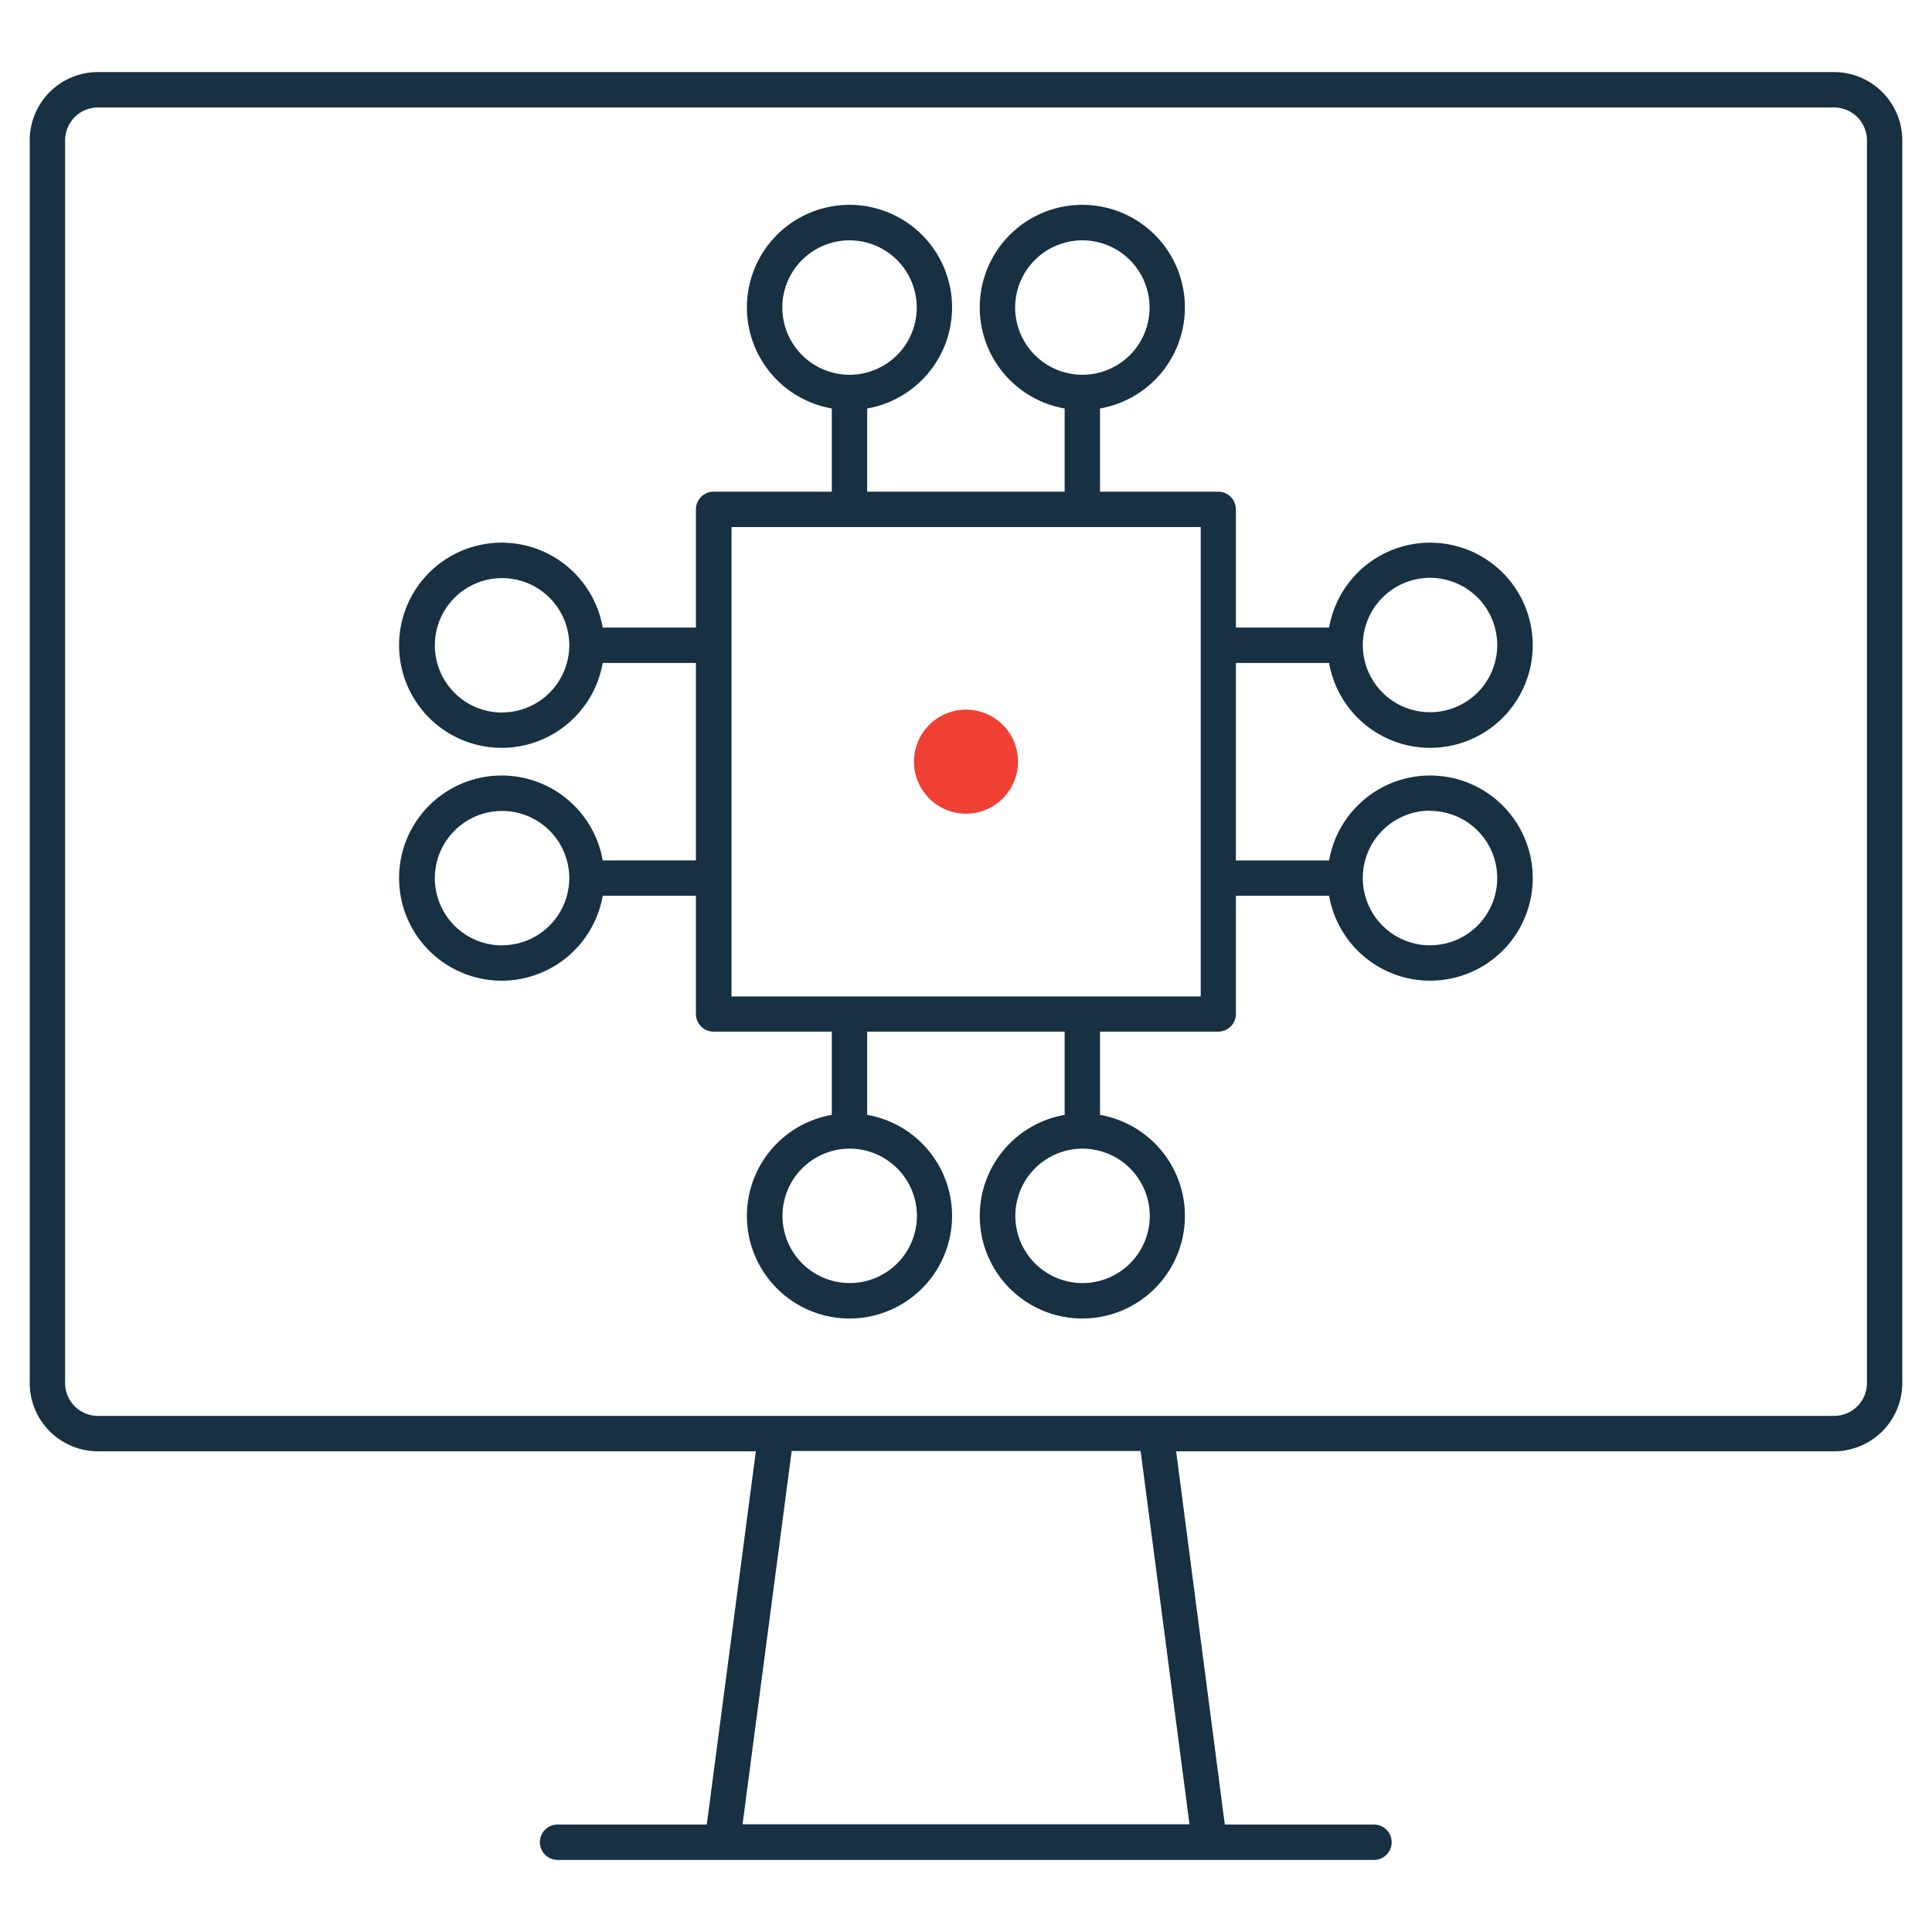 <?xml version="1.0" encoding="UTF-8"?> <svg xmlns="http://www.w3.org/2000/svg" id="Layer_1" data-name="Layer 1" viewBox="0 0 520 520"><defs><style>.cls-1{fill:#173042;}.cls-2{fill:#f04034;}</style></defs><path class="cls-1" d="M332.64,178.43h25.09a27.61,27.61,0,1,0,0-9.52H332.64V137.1a4.76,4.76,0,0,0-4.76-4.76H296.07v-22.4a27.61,27.61,0,1,0-9.52,0v22.4H233.4v-22.4a27.61,27.61,0,1,0-9.52,0v22.4H192.07a4.76,4.76,0,0,0-4.76,4.76v31.81H162.22a27.61,27.61,0,1,0,0,9.52h25.09v53.15H162.22a27.61,27.61,0,1,0,0,9.52h25.09v31.81a4.76,4.76,0,0,0,4.76,4.76h31.81v22.4a27.61,27.61,0,1,0,9.52,0v-22.4h53.15v22.4a27.61,27.61,0,1,0,9.52,0v-22.4h31.81a4.76,4.76,0,0,0,4.76-4.76V241.1h25.09a27.61,27.61,0,1,0,0-9.52H332.64Zm52.25-22.91a18.09,18.09,0,1,1-18.09,18.09A18.13,18.13,0,0,1,384.89,155.52ZM273.23,82.78a18.09,18.09,0,1,1,18.09,18.09A18.12,18.12,0,0,1,273.23,82.78Zm-62.67,0a18.09,18.09,0,1,1,18.09,18.09A18.12,18.12,0,0,1,210.56,82.78Zm-75.43,109a18.09,18.09,0,1,1,18.09-18.09A18.12,18.12,0,0,1,135.13,191.76Zm0,62.67a18.09,18.09,0,1,1,18.09-18.09A18.12,18.12,0,0,1,135.13,254.43Zm111.66,72.8a18.09,18.09,0,1,1-18.09-18.09A18.12,18.12,0,0,1,246.79,327.23Zm62.67,0a18.09,18.09,0,1,1-18.09-18.09A18.12,18.12,0,0,1,309.46,327.23Zm75.43-109a18.09,18.09,0,1,1-18.09,18.09A18.12,18.12,0,0,1,384.89,218.19Zm-61.77,49.95H196.89V141.86H323.17V268.14Z"></path><path class="cls-2" d="M274,205a14,14,0,1,1-14-14,14,14,0,0,1,14,14"></path><path class="cls-1" d="M493.64,19.4H26.37A18.37,18.37,0,0,0,8,37.76V372.25a18.38,18.38,0,0,0,18.37,18.37H203.44L190.23,491.08H150.07a4.76,4.76,0,1,0,0,9.52H369.81a4.76,4.76,0,1,0,0-9.52H329.66l-13.1-100.46H493.63A18.37,18.37,0,0,0,512,372.25V37.76A18.37,18.37,0,0,0,493.63,19.4ZM320.15,491H199.86l13.22-100.46H307ZM502.49,372.26a8.86,8.86,0,0,1-8.85,8.84H26.37a8.86,8.86,0,0,1-8.85-8.84V37.77a8.87,8.87,0,0,1,8.85-8.85H493.64a8.87,8.87,0,0,1,8.85,8.85Z"></path></svg> 